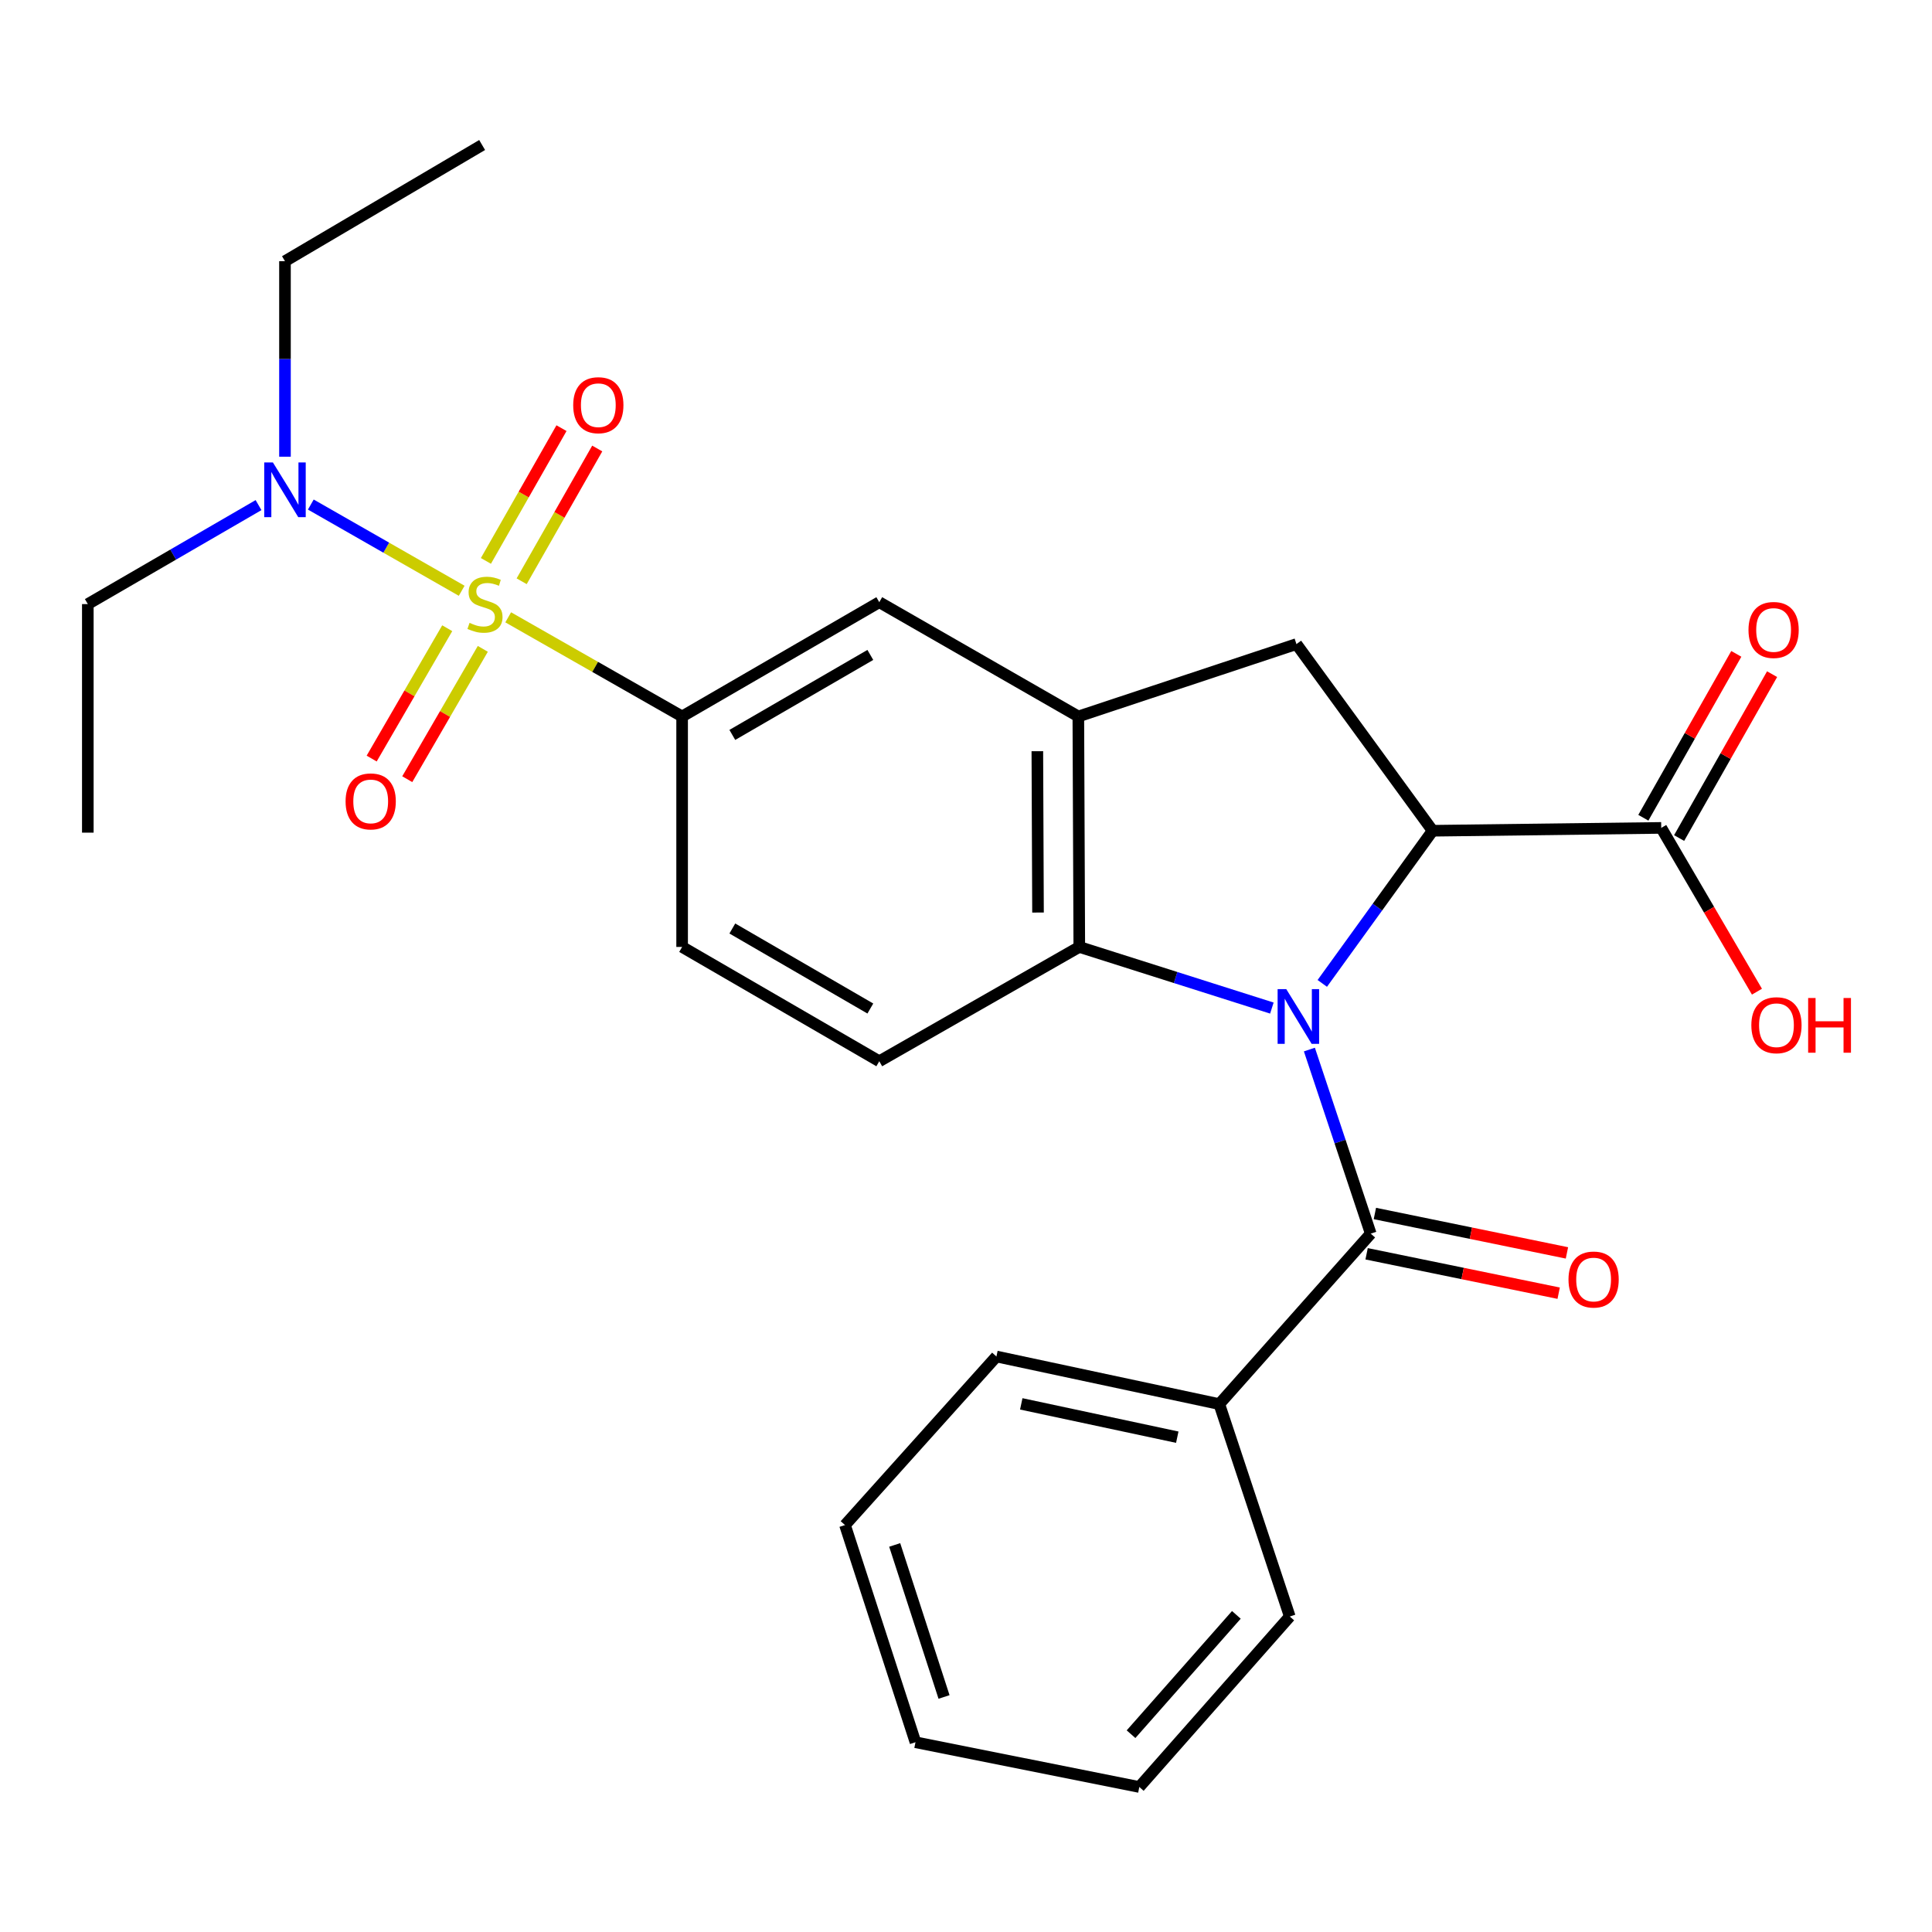 <?xml version='1.0' encoding='iso-8859-1'?>
<svg version='1.1' baseProfile='full'
              xmlns='http://www.w3.org/2000/svg'
                      xmlns:rdkit='http://www.rdkit.org/xml'
                      xmlns:xlink='http://www.w3.org/1999/xlink'
                  xml:space='preserve'
width='1000px' height='1000px' viewBox='0 0 1000 1000'>
<!-- END OF HEADER -->
<rect style='opacity:1.0;fill:#FFFFFF;stroke:none' width='1000' height='1000' x='0' y='0'> </rect>
<path class='bond-1' d='M 684.412,509.005 L 712.969,469.501' style='fill:none;fill-rule:evenodd;stroke:#0000FF;stroke-width:6px;stroke-linecap:butt;stroke-linejoin:miter;stroke-opacity:1' />
<path class='bond-1' d='M 712.969,469.501 L 741.527,429.996' style='fill:none;fill-rule:evenodd;stroke:#000000;stroke-width:6px;stroke-linecap:butt;stroke-linejoin:miter;stroke-opacity:1' />
<path class='bond-2' d='M 677.739,543.252 L 693.616,590.89' style='fill:none;fill-rule:evenodd;stroke:#0000FF;stroke-width:6px;stroke-linecap:butt;stroke-linejoin:miter;stroke-opacity:1' />
<path class='bond-2' d='M 693.616,590.89 L 709.494,638.528' style='fill:none;fill-rule:evenodd;stroke:#000000;stroke-width:6px;stroke-linecap:butt;stroke-linejoin:miter;stroke-opacity:1' />
<path class='bond-3' d='M 658.318,521.777 L 608.479,505.956' style='fill:none;fill-rule:evenodd;stroke:#0000FF;stroke-width:6px;stroke-linecap:butt;stroke-linejoin:miter;stroke-opacity:1' />
<path class='bond-3' d='M 608.479,505.956 L 558.64,490.135' style='fill:none;fill-rule:evenodd;stroke:#000000;stroke-width:6px;stroke-linecap:butt;stroke-linejoin:miter;stroke-opacity:1' />
<path class='bond-0' d='M 263.045,319.527 L 308.055,345.183' style='fill:none;fill-rule:evenodd;stroke:#CCCC00;stroke-width:6px;stroke-linecap:butt;stroke-linejoin:miter;stroke-opacity:1' />
<path class='bond-0' d='M 308.055,345.183 L 353.065,370.84' style='fill:none;fill-rule:evenodd;stroke:#000000;stroke-width:6px;stroke-linecap:butt;stroke-linejoin:miter;stroke-opacity:1' />
<path class='bond-9' d='M 238.968,305.784 L 199.922,283.468' style='fill:none;fill-rule:evenodd;stroke:#CCCC00;stroke-width:6px;stroke-linecap:butt;stroke-linejoin:miter;stroke-opacity:1' />
<path class='bond-9' d='M 199.922,283.468 L 160.876,261.153' style='fill:none;fill-rule:evenodd;stroke:#0000FF;stroke-width:6px;stroke-linecap:butt;stroke-linejoin:miter;stroke-opacity:1' />
<path class='bond-10' d='M 270.008,300.861 L 289.568,266.504' style='fill:none;fill-rule:evenodd;stroke:#CCCC00;stroke-width:6px;stroke-linecap:butt;stroke-linejoin:miter;stroke-opacity:1' />
<path class='bond-10' d='M 289.568,266.504 L 309.129,232.147' style='fill:none;fill-rule:evenodd;stroke:#FF0000;stroke-width:6px;stroke-linecap:butt;stroke-linejoin:miter;stroke-opacity:1' />
<path class='bond-10' d='M 251.504,290.326 L 271.065,255.969' style='fill:none;fill-rule:evenodd;stroke:#CCCC00;stroke-width:6px;stroke-linecap:butt;stroke-linejoin:miter;stroke-opacity:1' />
<path class='bond-10' d='M 271.065,255.969 L 290.626,221.613' style='fill:none;fill-rule:evenodd;stroke:#FF0000;stroke-width:6px;stroke-linecap:butt;stroke-linejoin:miter;stroke-opacity:1' />
<path class='bond-11' d='M 231.484,325.167 L 211.929,358.9' style='fill:none;fill-rule:evenodd;stroke:#CCCC00;stroke-width:6px;stroke-linecap:butt;stroke-linejoin:miter;stroke-opacity:1' />
<path class='bond-11' d='M 211.929,358.9 L 192.374,392.633' style='fill:none;fill-rule:evenodd;stroke:#FF0000;stroke-width:6px;stroke-linecap:butt;stroke-linejoin:miter;stroke-opacity:1' />
<path class='bond-11' d='M 249.904,335.845 L 230.35,369.578' style='fill:none;fill-rule:evenodd;stroke:#CCCC00;stroke-width:6px;stroke-linecap:butt;stroke-linejoin:miter;stroke-opacity:1' />
<path class='bond-11' d='M 230.35,369.578 L 210.795,403.311' style='fill:none;fill-rule:evenodd;stroke:#FF0000;stroke-width:6px;stroke-linecap:butt;stroke-linejoin:miter;stroke-opacity:1' />
<path class='bond-6' d='M 741.527,429.996 L 671.038,333.378' style='fill:none;fill-rule:evenodd;stroke:#000000;stroke-width:6px;stroke-linecap:butt;stroke-linejoin:miter;stroke-opacity:1' />
<path class='bond-7' d='M 741.527,429.996 L 859.851,428.518' style='fill:none;fill-rule:evenodd;stroke:#000000;stroke-width:6px;stroke-linecap:butt;stroke-linejoin:miter;stroke-opacity:1' />
<path class='bond-13' d='M 707.354,648.957 L 757.06,659.156' style='fill:none;fill-rule:evenodd;stroke:#000000;stroke-width:6px;stroke-linecap:butt;stroke-linejoin:miter;stroke-opacity:1' />
<path class='bond-13' d='M 757.06,659.156 L 806.766,669.355' style='fill:none;fill-rule:evenodd;stroke:#FF0000;stroke-width:6px;stroke-linecap:butt;stroke-linejoin:miter;stroke-opacity:1' />
<path class='bond-13' d='M 711.634,628.1 L 761.34,638.299' style='fill:none;fill-rule:evenodd;stroke:#000000;stroke-width:6px;stroke-linecap:butt;stroke-linejoin:miter;stroke-opacity:1' />
<path class='bond-13' d='M 761.34,638.299 L 811.046,648.498' style='fill:none;fill-rule:evenodd;stroke:#FF0000;stroke-width:6px;stroke-linecap:butt;stroke-linejoin:miter;stroke-opacity:1' />
<path class='bond-15' d='M 709.494,638.528 L 631.104,726.76' style='fill:none;fill-rule:evenodd;stroke:#000000;stroke-width:6px;stroke-linecap:butt;stroke-linejoin:miter;stroke-opacity:1' />
<path class='bond-4' d='M 558.64,490.135 L 558.143,370.84' style='fill:none;fill-rule:evenodd;stroke:#000000;stroke-width:6px;stroke-linecap:butt;stroke-linejoin:miter;stroke-opacity:1' />
<path class='bond-4' d='M 537.274,472.329 L 536.926,388.823' style='fill:none;fill-rule:evenodd;stroke:#000000;stroke-width:6px;stroke-linecap:butt;stroke-linejoin:miter;stroke-opacity:1' />
<path class='bond-12' d='M 558.64,490.135 L 455.113,549.303' style='fill:none;fill-rule:evenodd;stroke:#000000;stroke-width:6px;stroke-linecap:butt;stroke-linejoin:miter;stroke-opacity:1' />
<path class='bond-8' d='M 558.143,370.84 L 455.113,311.696' style='fill:none;fill-rule:evenodd;stroke:#000000;stroke-width:6px;stroke-linecap:butt;stroke-linejoin:miter;stroke-opacity:1' />
<path class='bond-27' d='M 558.143,370.84 L 671.038,333.378' style='fill:none;fill-rule:evenodd;stroke:#000000;stroke-width:6px;stroke-linecap:butt;stroke-linejoin:miter;stroke-opacity:1' />
<path class='bond-5' d='M 353.065,370.84 L 353.065,490.135' style='fill:none;fill-rule:evenodd;stroke:#000000;stroke-width:6px;stroke-linecap:butt;stroke-linejoin:miter;stroke-opacity:1' />
<path class='bond-28' d='M 353.065,370.84 L 455.113,311.696' style='fill:none;fill-rule:evenodd;stroke:#000000;stroke-width:6px;stroke-linecap:butt;stroke-linejoin:miter;stroke-opacity:1' />
<path class='bond-28' d='M 379.049,380.39 L 450.483,338.989' style='fill:none;fill-rule:evenodd;stroke:#000000;stroke-width:6px;stroke-linecap:butt;stroke-linejoin:miter;stroke-opacity:1' />
<path class='bond-16' d='M 869.111,433.771 L 893.171,391.358' style='fill:none;fill-rule:evenodd;stroke:#000000;stroke-width:6px;stroke-linecap:butt;stroke-linejoin:miter;stroke-opacity:1' />
<path class='bond-16' d='M 893.171,391.358 L 917.23,348.945' style='fill:none;fill-rule:evenodd;stroke:#FF0000;stroke-width:6px;stroke-linecap:butt;stroke-linejoin:miter;stroke-opacity:1' />
<path class='bond-16' d='M 850.592,423.265 L 874.651,380.852' style='fill:none;fill-rule:evenodd;stroke:#000000;stroke-width:6px;stroke-linecap:butt;stroke-linejoin:miter;stroke-opacity:1' />
<path class='bond-16' d='M 874.651,380.852 L 898.71,338.439' style='fill:none;fill-rule:evenodd;stroke:#FF0000;stroke-width:6px;stroke-linecap:butt;stroke-linejoin:miter;stroke-opacity:1' />
<path class='bond-17' d='M 859.851,428.518 L 884.624,470.904' style='fill:none;fill-rule:evenodd;stroke:#000000;stroke-width:6px;stroke-linecap:butt;stroke-linejoin:miter;stroke-opacity:1' />
<path class='bond-17' d='M 884.624,470.904 L 909.397,513.291' style='fill:none;fill-rule:evenodd;stroke:#FF0000;stroke-width:6px;stroke-linecap:butt;stroke-linejoin:miter;stroke-opacity:1' />
<path class='bond-18' d='M 147.503,236.391 L 147.503,185.794' style='fill:none;fill-rule:evenodd;stroke:#0000FF;stroke-width:6px;stroke-linecap:butt;stroke-linejoin:miter;stroke-opacity:1' />
<path class='bond-18' d='M 147.503,185.794 L 147.503,135.196' style='fill:none;fill-rule:evenodd;stroke:#000000;stroke-width:6px;stroke-linecap:butt;stroke-linejoin:miter;stroke-opacity:1' />
<path class='bond-19' d='M 133.814,261.446 L 89.634,287.062' style='fill:none;fill-rule:evenodd;stroke:#0000FF;stroke-width:6px;stroke-linecap:butt;stroke-linejoin:miter;stroke-opacity:1' />
<path class='bond-19' d='M 89.634,287.062 L 45.455,312.677' style='fill:none;fill-rule:evenodd;stroke:#000000;stroke-width:6px;stroke-linecap:butt;stroke-linejoin:miter;stroke-opacity:1' />
<path class='bond-14' d='M 455.113,549.303 L 353.065,490.135' style='fill:none;fill-rule:evenodd;stroke:#000000;stroke-width:6px;stroke-linecap:butt;stroke-linejoin:miter;stroke-opacity:1' />
<path class='bond-14' d='M 450.486,522.008 L 379.053,480.59' style='fill:none;fill-rule:evenodd;stroke:#000000;stroke-width:6px;stroke-linecap:butt;stroke-linejoin:miter;stroke-opacity:1' />
<path class='bond-20' d='M 631.104,726.76 L 515.748,702.121' style='fill:none;fill-rule:evenodd;stroke:#000000;stroke-width:6px;stroke-linecap:butt;stroke-linejoin:miter;stroke-opacity:1' />
<path class='bond-20' d='M 609.353,743.887 L 528.604,726.639' style='fill:none;fill-rule:evenodd;stroke:#000000;stroke-width:6px;stroke-linecap:butt;stroke-linejoin:miter;stroke-opacity:1' />
<path class='bond-21' d='M 631.104,726.76 L 667.584,836.71' style='fill:none;fill-rule:evenodd;stroke:#000000;stroke-width:6px;stroke-linecap:butt;stroke-linejoin:miter;stroke-opacity:1' />
<path class='bond-22' d='M 147.503,135.196 L 249.551,75.058' style='fill:none;fill-rule:evenodd;stroke:#000000;stroke-width:6px;stroke-linecap:butt;stroke-linejoin:miter;stroke-opacity:1' />
<path class='bond-23' d='M 45.455,312.677 L 45.455,430.978' style='fill:none;fill-rule:evenodd;stroke:#000000;stroke-width:6px;stroke-linecap:butt;stroke-linejoin:miter;stroke-opacity:1' />
<path class='bond-25' d='M 515.748,702.121 L 437.37,789.371' style='fill:none;fill-rule:evenodd;stroke:#000000;stroke-width:6px;stroke-linecap:butt;stroke-linejoin:miter;stroke-opacity:1' />
<path class='bond-24' d='M 667.584,836.71 L 589.703,924.942' style='fill:none;fill-rule:evenodd;stroke:#000000;stroke-width:6px;stroke-linecap:butt;stroke-linejoin:miter;stroke-opacity:1' />
<path class='bond-24' d='M 639.939,835.854 L 585.422,897.617' style='fill:none;fill-rule:evenodd;stroke:#000000;stroke-width:6px;stroke-linecap:butt;stroke-linejoin:miter;stroke-opacity:1' />
<path class='bond-26' d='M 589.703,924.942 L 473.85,901.781' style='fill:none;fill-rule:evenodd;stroke:#000000;stroke-width:6px;stroke-linecap:butt;stroke-linejoin:miter;stroke-opacity:1' />
<path class='bond-29' d='M 437.37,789.371 L 473.85,901.781' style='fill:none;fill-rule:evenodd;stroke:#000000;stroke-width:6px;stroke-linecap:butt;stroke-linejoin:miter;stroke-opacity:1' />
<path class='bond-29' d='M 463.094,799.66 L 488.631,878.347' style='fill:none;fill-rule:evenodd;stroke:#000000;stroke-width:6px;stroke-linecap:butt;stroke-linejoin:miter;stroke-opacity:1' />
<path  class='atom-0' d='M 665.772 511.97
L 675.052 526.97
Q 675.972 528.45, 677.452 531.13
Q 678.932 533.81, 679.012 533.97
L 679.012 511.97
L 682.772 511.97
L 682.772 540.29
L 678.892 540.29
L 668.932 523.89
Q 667.772 521.97, 666.532 519.77
Q 665.332 517.57, 664.972 516.89
L 664.972 540.29
L 661.292 540.29
L 661.292 511.97
L 665.772 511.97
' fill='#0000FF'/>
<path  class='atom-1' d='M 243.029 322.397
Q 243.349 322.517, 244.669 323.077
Q 245.989 323.637, 247.429 323.997
Q 248.909 324.317, 250.349 324.317
Q 253.029 324.317, 254.589 323.037
Q 256.149 321.717, 256.149 319.437
Q 256.149 317.877, 255.349 316.917
Q 254.589 315.957, 253.389 315.437
Q 252.189 314.917, 250.189 314.317
Q 247.669 313.557, 246.149 312.837
Q 244.669 312.117, 243.589 310.597
Q 242.549 309.077, 242.549 306.517
Q 242.549 302.957, 244.949 300.757
Q 247.389 298.557, 252.189 298.557
Q 255.469 298.557, 259.189 300.117
L 258.269 303.197
Q 254.869 301.797, 252.309 301.797
Q 249.549 301.797, 248.029 302.957
Q 246.509 304.077, 246.549 306.037
Q 246.549 307.557, 247.309 308.477
Q 248.109 309.397, 249.229 309.917
Q 250.389 310.437, 252.309 311.037
Q 254.869 311.837, 256.389 312.637
Q 257.909 313.437, 258.989 315.077
Q 260.109 316.677, 260.109 319.437
Q 260.109 323.357, 257.469 325.477
Q 254.869 327.557, 250.509 327.557
Q 247.989 327.557, 246.069 326.997
Q 244.189 326.477, 241.949 325.557
L 243.029 322.397
' fill='#CCCC00'/>
<path  class='atom-10' d='M 141.243 239.349
L 150.523 254.349
Q 151.443 255.829, 152.923 258.509
Q 154.403 261.189, 154.483 261.349
L 154.483 239.349
L 158.243 239.349
L 158.243 267.669
L 154.363 267.669
L 144.403 251.269
Q 143.243 249.349, 142.003 247.149
Q 140.803 244.949, 140.443 244.269
L 140.443 267.669
L 136.763 267.669
L 136.763 239.349
L 141.243 239.349
' fill='#0000FF'/>
<path  class='atom-11' d='M 296.689 209.728
Q 296.689 202.928, 300.049 199.128
Q 303.409 195.328, 309.689 195.328
Q 315.969 195.328, 319.329 199.128
Q 322.689 202.928, 322.689 209.728
Q 322.689 216.608, 319.289 220.528
Q 315.889 224.408, 309.689 224.408
Q 303.449 224.408, 300.049 220.528
Q 296.689 216.648, 296.689 209.728
M 309.689 221.208
Q 314.009 221.208, 316.329 218.328
Q 318.689 215.408, 318.689 209.728
Q 318.689 204.168, 316.329 201.368
Q 314.009 198.528, 309.689 198.528
Q 305.369 198.528, 303.009 201.328
Q 300.689 204.128, 300.689 209.728
Q 300.689 215.448, 303.009 218.328
Q 305.369 221.208, 309.689 221.208
' fill='#FF0000'/>
<path  class='atom-12' d='M 178.873 414.805
Q 178.873 408.005, 182.233 404.205
Q 185.593 400.405, 191.873 400.405
Q 198.153 400.405, 201.513 404.205
Q 204.873 408.005, 204.873 414.805
Q 204.873 421.685, 201.473 425.605
Q 198.073 429.485, 191.873 429.485
Q 185.633 429.485, 182.233 425.605
Q 178.873 421.725, 178.873 414.805
M 191.873 426.285
Q 196.193 426.285, 198.513 423.405
Q 200.873 420.485, 200.873 414.805
Q 200.873 409.245, 198.513 406.445
Q 196.193 403.605, 191.873 403.605
Q 187.553 403.605, 185.193 406.405
Q 182.873 409.205, 182.873 414.805
Q 182.873 420.525, 185.193 423.405
Q 187.553 426.285, 191.873 426.285
' fill='#FF0000'/>
<path  class='atom-14' d='M 811.85 662.278
Q 811.85 655.478, 815.21 651.678
Q 818.57 647.878, 824.85 647.878
Q 831.13 647.878, 834.49 651.678
Q 837.85 655.478, 837.85 662.278
Q 837.85 669.158, 834.45 673.078
Q 831.05 676.958, 824.85 676.958
Q 818.61 676.958, 815.21 673.078
Q 811.85 669.198, 811.85 662.278
M 824.85 673.758
Q 829.17 673.758, 831.49 670.878
Q 833.85 667.958, 833.85 662.278
Q 833.85 656.718, 831.49 653.918
Q 829.17 651.078, 824.85 651.078
Q 820.53 651.078, 818.17 653.878
Q 815.85 656.678, 815.85 662.278
Q 815.85 667.998, 818.17 670.878
Q 820.53 673.758, 824.85 673.758
' fill='#FF0000'/>
<path  class='atom-17' d='M 905.014 326.065
Q 905.014 319.265, 908.374 315.465
Q 911.734 311.665, 918.014 311.665
Q 924.294 311.665, 927.654 315.465
Q 931.014 319.265, 931.014 326.065
Q 931.014 332.945, 927.614 336.865
Q 924.214 340.745, 918.014 340.745
Q 911.774 340.745, 908.374 336.865
Q 905.014 332.985, 905.014 326.065
M 918.014 337.545
Q 922.334 337.545, 924.654 334.665
Q 927.014 331.745, 927.014 326.065
Q 927.014 320.505, 924.654 317.705
Q 922.334 314.865, 918.014 314.865
Q 913.694 314.865, 911.334 317.665
Q 909.014 320.465, 909.014 326.065
Q 909.014 331.785, 911.334 334.665
Q 913.694 337.545, 918.014 337.545
' fill='#FF0000'/>
<path  class='atom-18' d='M 906.493 530.646
Q 906.493 523.846, 909.853 520.046
Q 913.213 516.246, 919.493 516.246
Q 925.773 516.246, 929.133 520.046
Q 932.493 523.846, 932.493 530.646
Q 932.493 537.526, 929.093 541.446
Q 925.693 545.326, 919.493 545.326
Q 913.253 545.326, 909.853 541.446
Q 906.493 537.566, 906.493 530.646
M 919.493 542.126
Q 923.813 542.126, 926.133 539.246
Q 928.493 536.326, 928.493 530.646
Q 928.493 525.086, 926.133 522.286
Q 923.813 519.446, 919.493 519.446
Q 915.173 519.446, 912.813 522.246
Q 910.493 525.046, 910.493 530.646
Q 910.493 536.366, 912.813 539.246
Q 915.173 542.126, 919.493 542.126
' fill='#FF0000'/>
<path  class='atom-18' d='M 935.893 516.566
L 939.733 516.566
L 939.733 528.606
L 954.213 528.606
L 954.213 516.566
L 958.053 516.566
L 958.053 544.886
L 954.213 544.886
L 954.213 531.806
L 939.733 531.806
L 939.733 544.886
L 935.893 544.886
L 935.893 516.566
' fill='#FF0000'/>
</svg>

